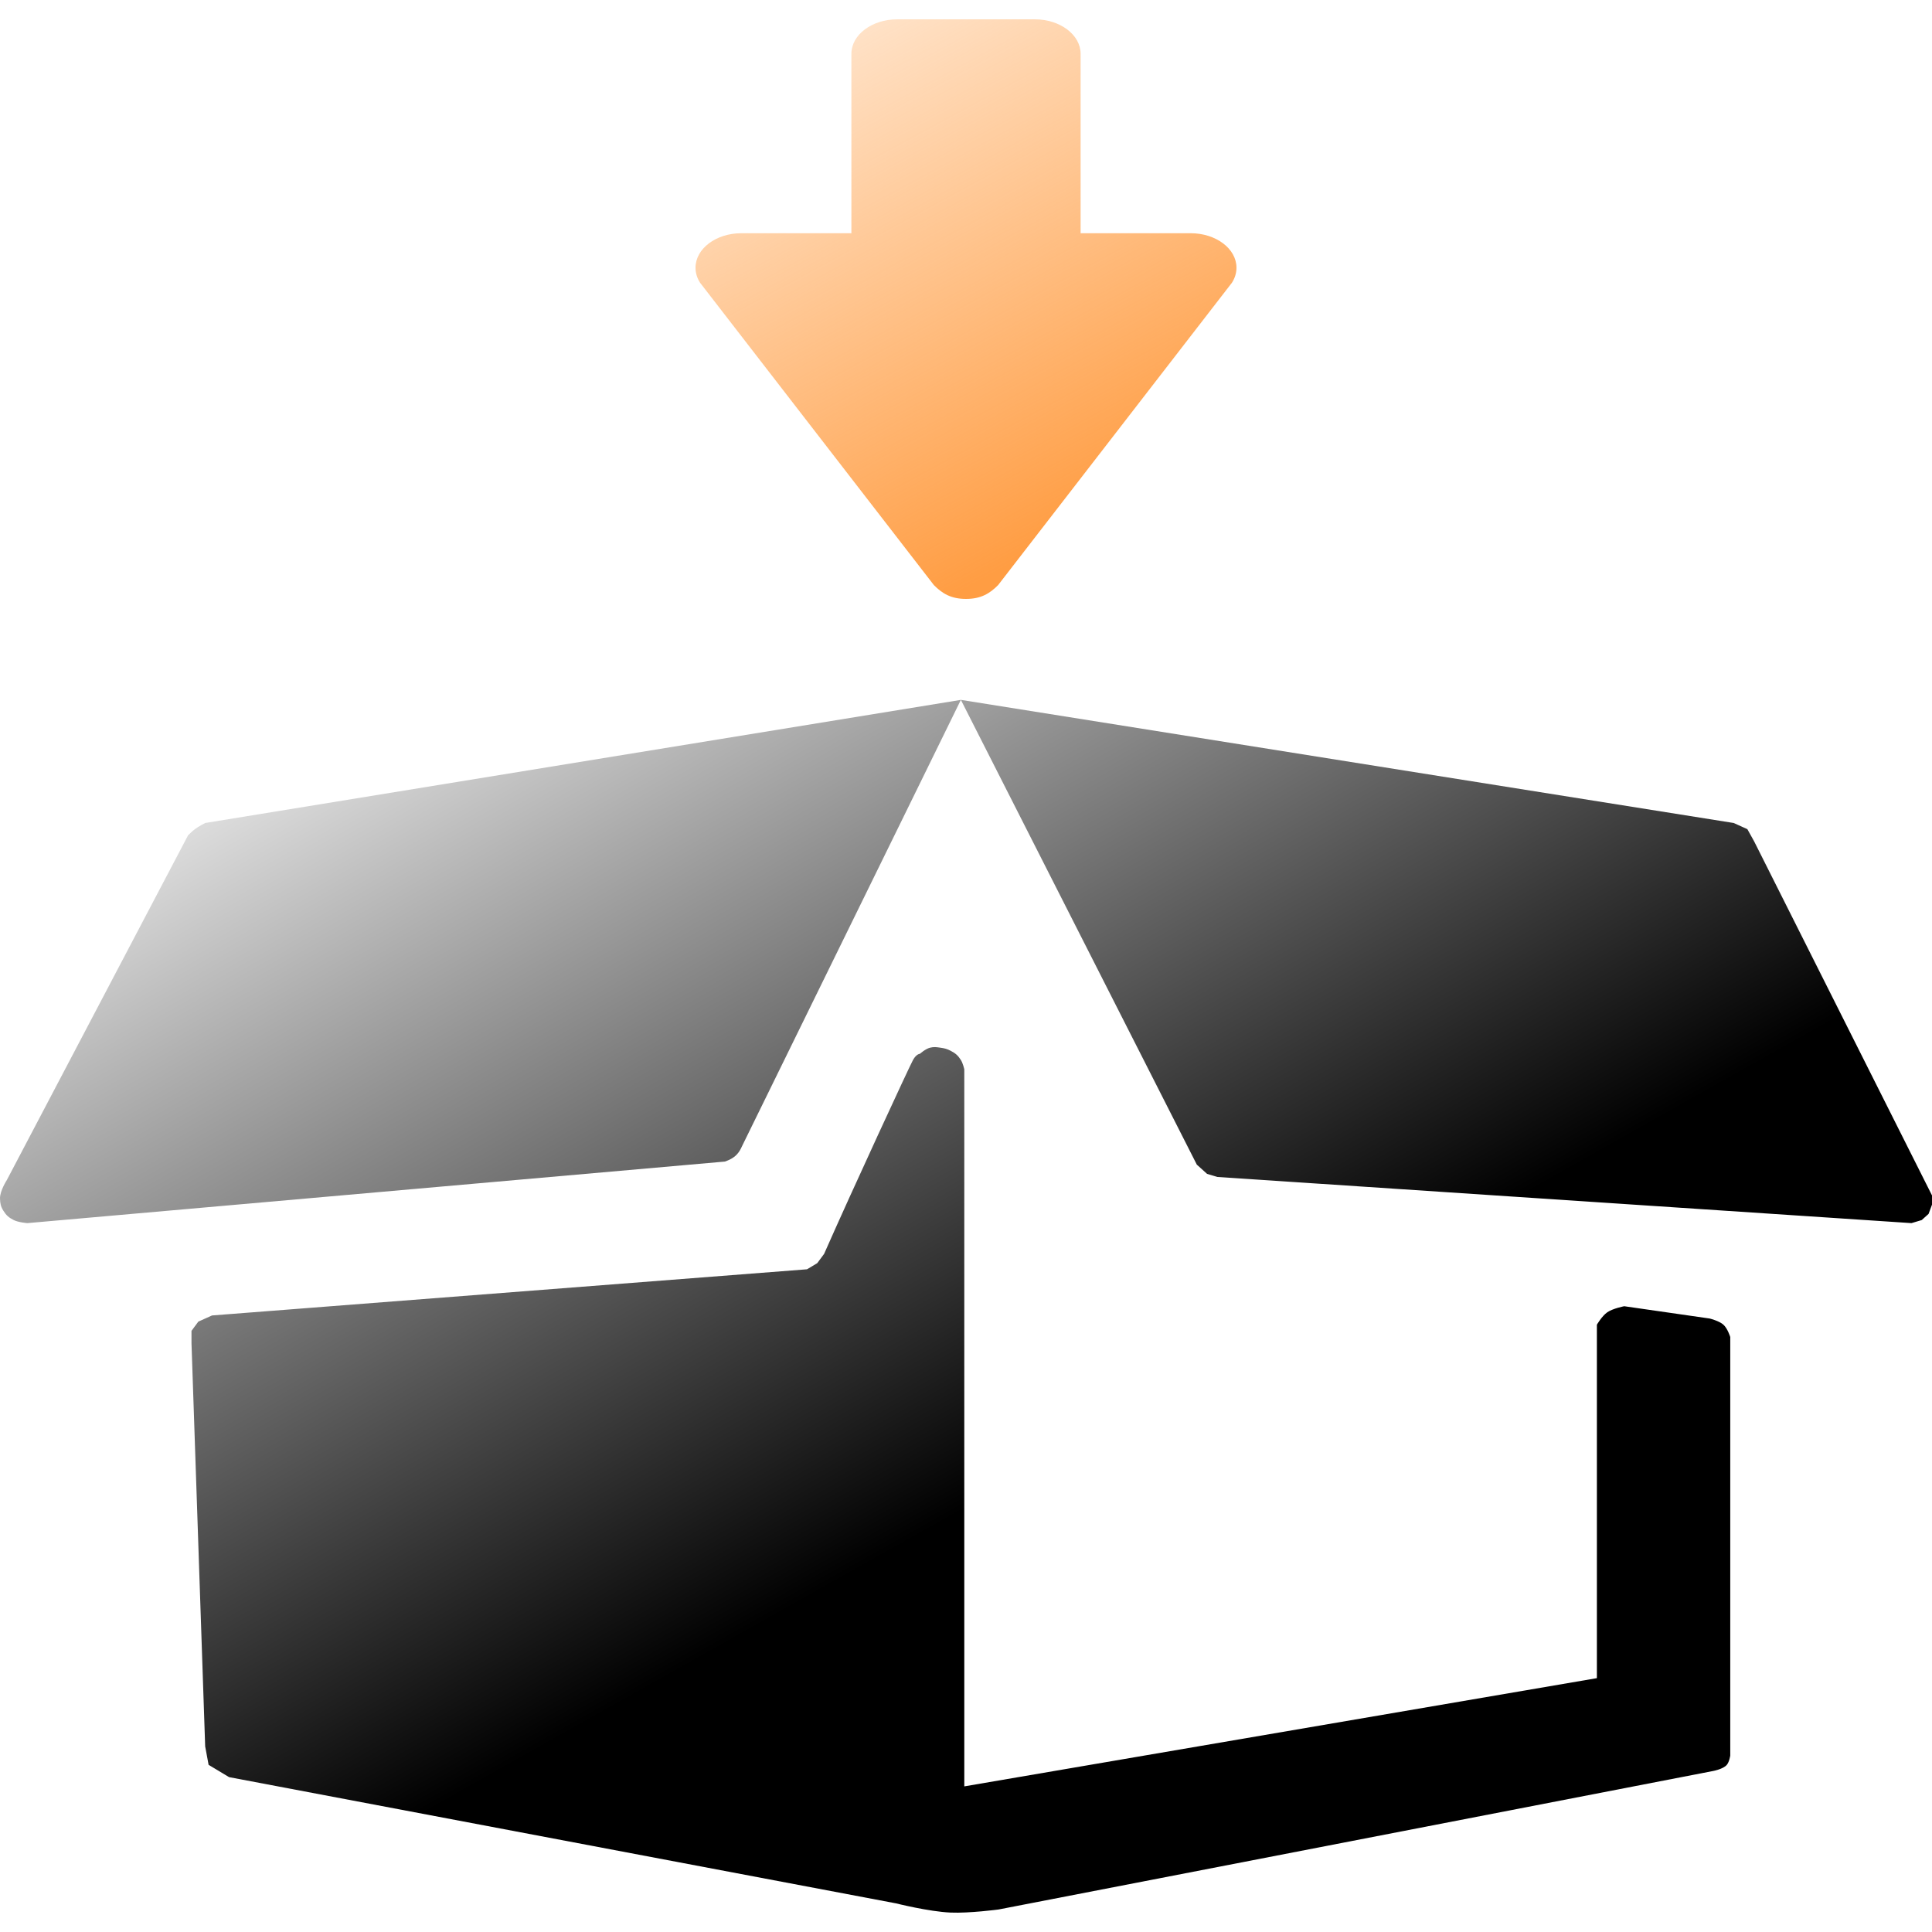 <?xml version="1.0" encoding="UTF-8"?> <svg xmlns="http://www.w3.org/2000/svg" width="400" height="400" viewBox="0 0 400 400" fill="none"> <path d="M42.479 361.566L39.647 278.087V275.538L41.063 273.626L43.895 272.351L167.08 262.793L169.204 261.518L170.62 259.606C176.52 246.224 188.319 220.734 189.027 219.46C189.735 218.185 190.443 218.185 190.443 218.185C190.443 218.185 191.605 217.147 192.567 216.911C193.346 216.719 193.845 216.79 194.628 216.902L194.691 216.911C195.554 217.033 196.055 217.157 196.814 217.548C197.833 218.072 198.356 218.543 198.938 219.46C199.372 220.143 199.646 221.371 199.646 221.371V369.851L330.619 347.443V274.263C330.619 274.263 331.655 272.481 332.743 271.714C333.916 270.888 336.283 270.44 336.283 270.44L353.982 272.989C353.982 272.989 355.94 273.476 356.814 274.263C357.688 275.05 358.23 276.812 358.23 276.812V363.478C358.23 363.478 358.047 364.76 357.522 365.39C356.78 366.28 354.69 366.664 354.69 366.664L206.726 395.341C206.726 395.341 200.691 396.144 196.814 395.978C192.319 395.786 185.487 394.066 185.487 394.066L47.434 367.939L43.187 365.39L42.479 361.566Z" fill="url(#paint0_linear_527_602)"></path> <path d="M150.089 240.489L5.665 253.234C5.665 253.234 3.827 253.099 2.833 252.597C1.81 252.08 1.283 251.606 0.709 250.685C0.151 249.79 0.027 249.162 0.001 248.136C-0.039 246.562 1.417 244.312 1.417 244.312L38.939 172.94C38.939 172.94 39.756 172.119 40.355 171.666C41.118 171.089 42.479 170.391 42.479 170.391L198.938 144.901L358.938 170.391L361.77 171.666L363.186 174.215L400 247.499V249.41L399.292 251.322L397.876 252.597L395.752 253.234L252.036 243.675L249.912 243.038L247.788 241.126L198.938 144.901L153.629 237.303C153.629 237.303 153.273 238.12 152.921 238.577C152.476 239.156 152.148 239.451 151.505 239.852C150.997 240.168 150.089 240.489 150.089 240.489Z" fill="url(#paint1_linear_527_602)"></path> <path d="M153.492 48.286C148.25 48.286 144 51.484 144 55.429C144 56.546 144.341 57.604 144.949 58.546L193.355 121.143C195.087 122.878 196.895 124 200 124C203.105 124 204.913 122.878 206.645 121.143L255.051 58.546C255.659 57.604 256 56.546 256 55.429C256 51.484 251.75 48.286 246.508 48.286H223.729V19.714V11.143C223.729 7.198 219.479 4 214.237 4H199.051H185.763C180.521 4 176.271 7.198 176.271 11.143V19.714V48.286H153.492Z" fill="url(#paint2_linear_527_602)"></path> <defs> <linearGradient id="paint0_linear_527_602" x1="79.292" y1="112.401" x2="197.443" y2="322.42" gradientUnits="userSpaceOnUse"> <stop stop-opacity="0"></stop> <stop offset="0.969"></stop> </linearGradient> <linearGradient id="paint1_linear_527_602" x1="79.292" y1="112.401" x2="197.443" y2="322.42" gradientUnits="userSpaceOnUse"> <stop stop-opacity="0"></stop> <stop offset="0.969"></stop> </linearGradient> <linearGradient id="paint2_linear_527_602" x1="108.88" y1="-11" x2="185.232" y2="129.866" gradientUnits="userSpaceOnUse"> <stop stop-color="#FF9D43" stop-opacity="0"></stop> <stop offset="1" stop-color="#FF9D43"></stop> </linearGradient> </defs> </svg> 